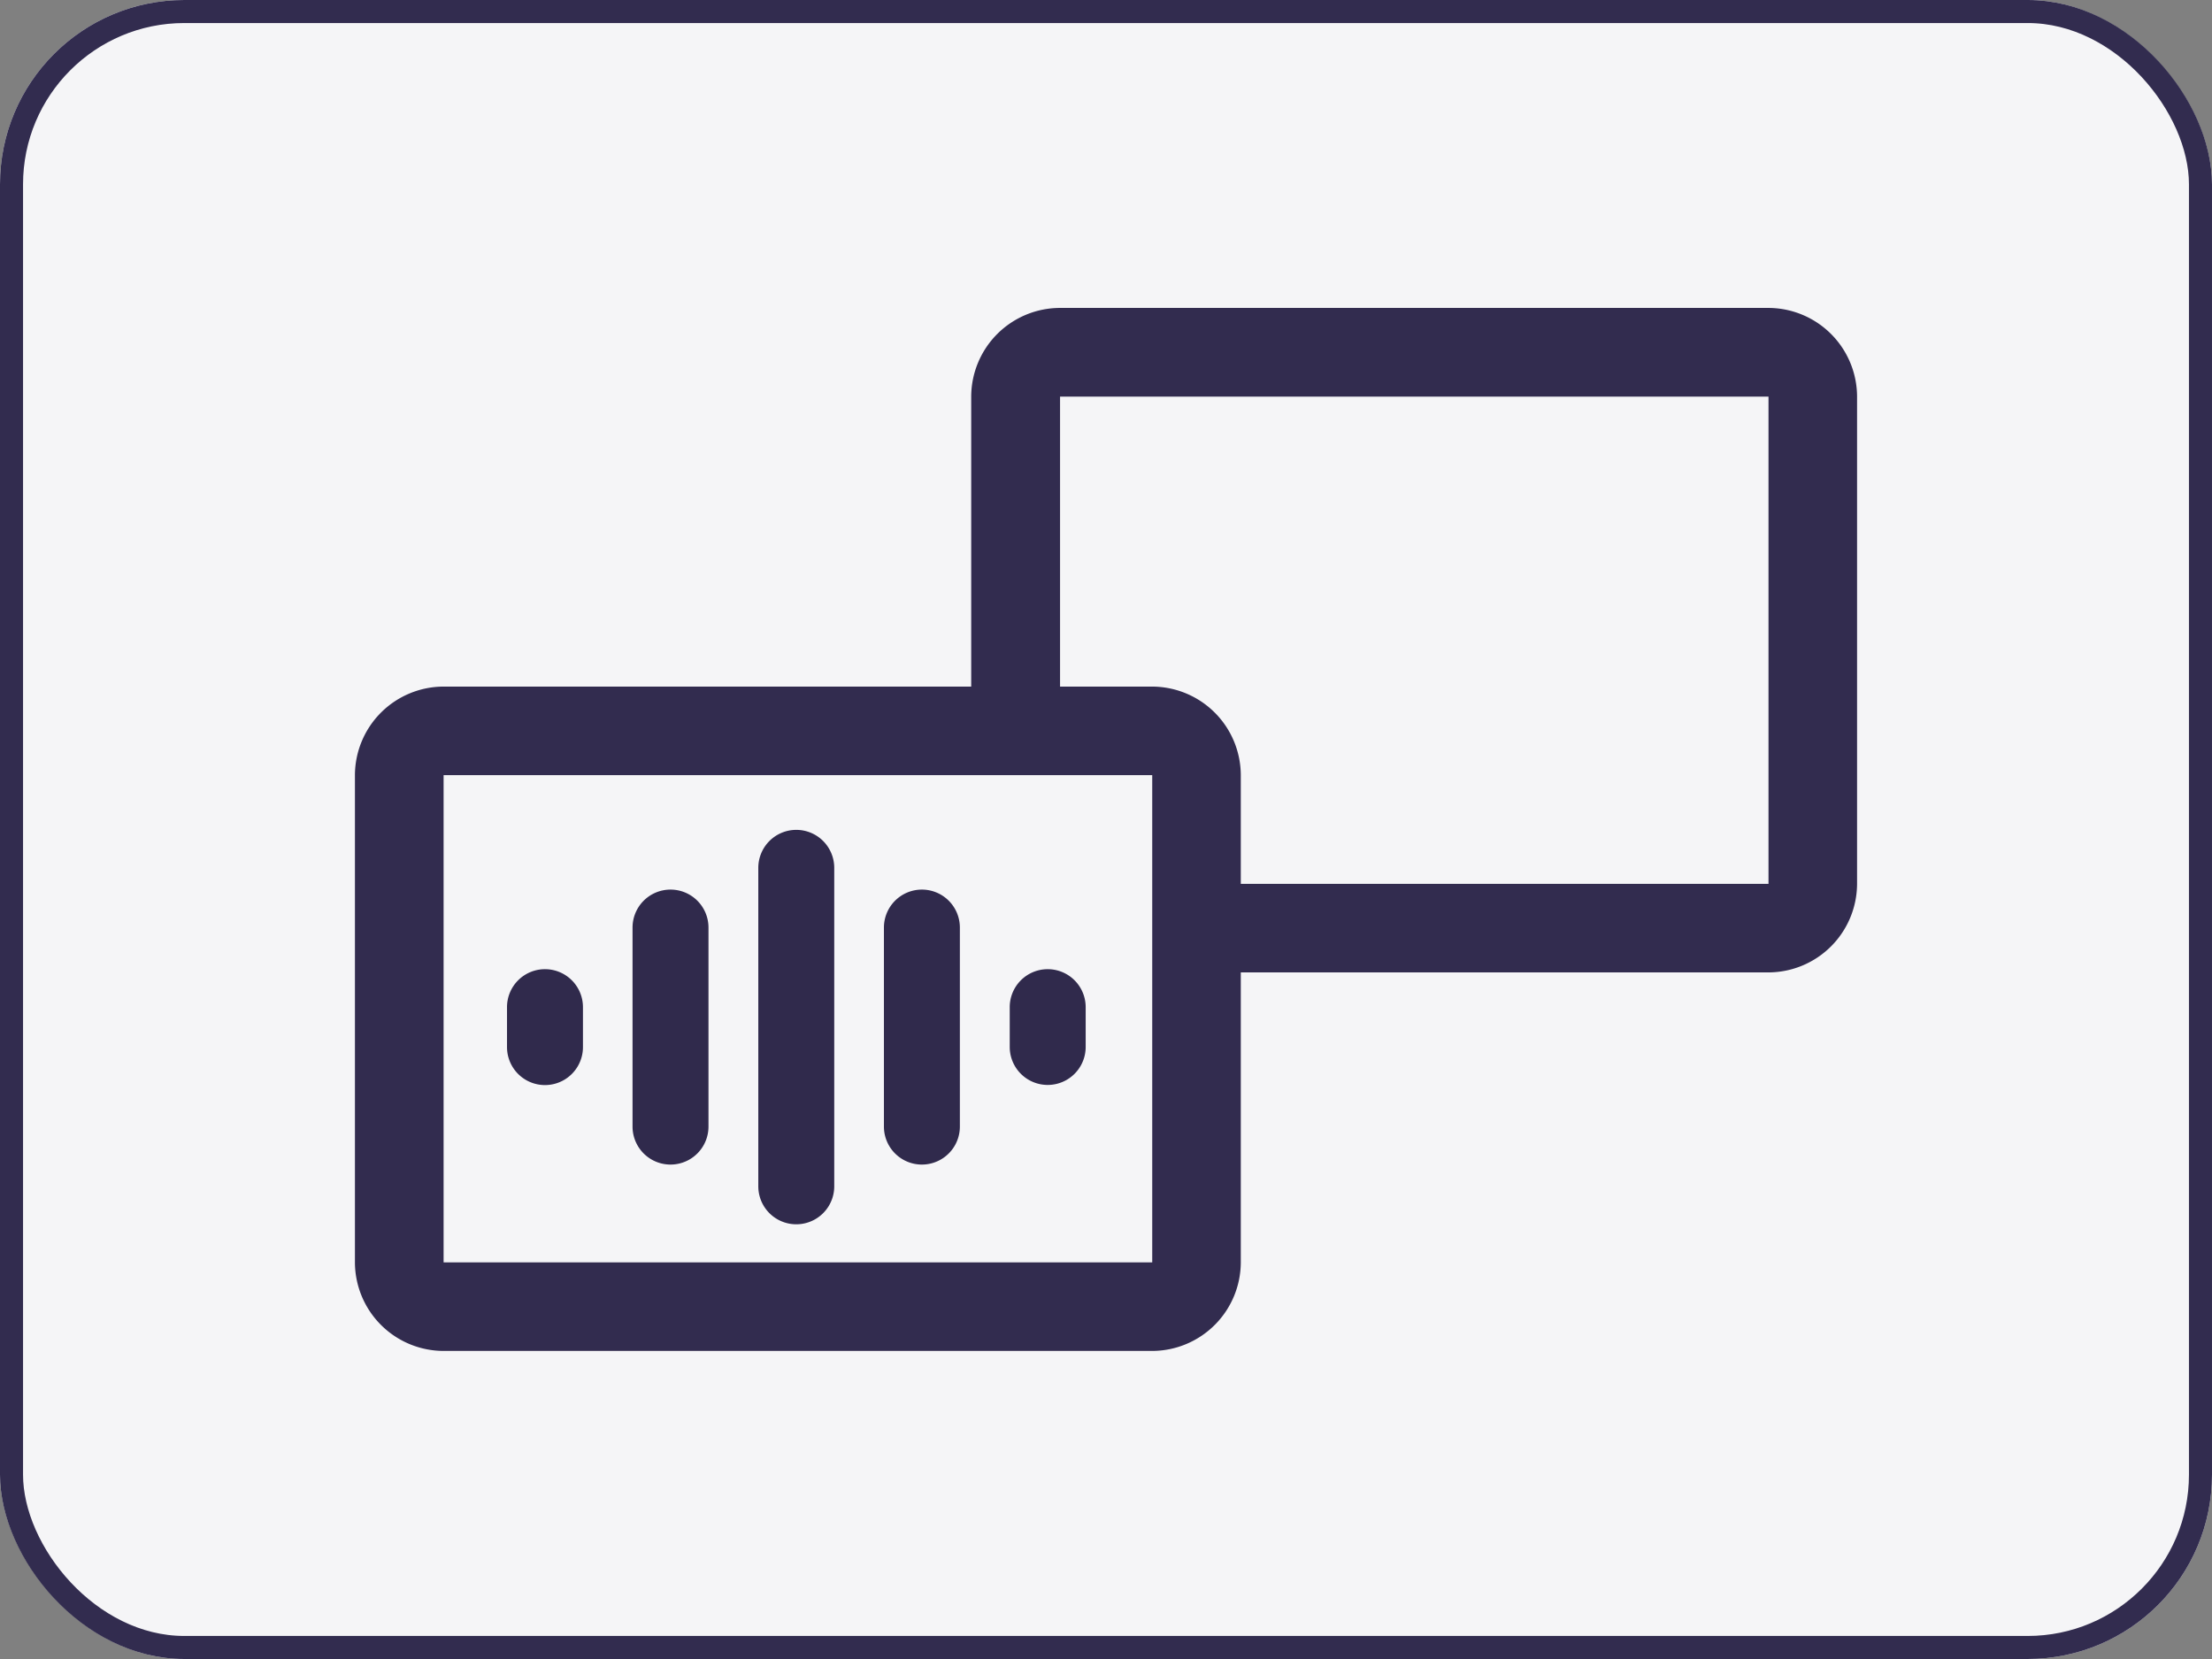 <svg id="ai" xmlns="http://www.w3.org/2000/svg" width="48" height="36" viewBox="0 0 48 36">
  <rect x="0" y="0" width="48" height="36" fill="#808080" stroke="none"/>
  <g id="Rectangle_32110" data-name="Rectangle 32110" fill="#f5f5f7" stroke="#322c4f" stroke-width="0.5">
    <rect width="48" height="36" rx="4" stroke="none"/>
    <rect x="0.25" y="0.25" width="47.5" height="35.5" rx="3.75" fill="none"/>
  </g>
  <path id="Path_191798" data-name="Path 191798" d="M2944.923,8396.827a1.928,1.928,0,0,1-1.924-1.922v-10.572a1.928,1.928,0,0,1,1.924-1.922h11.449v-6.292a1.93,1.93,0,0,1,1.924-1.925h15.377a1.929,1.929,0,0,1,1.922,1.925v10.572a1.929,1.929,0,0,1-1.922,1.922h-11.451v6.292a1.928,1.928,0,0,1-1.922,1.922Zm15.377-1.922v-10.572h-15.377v10.572Zm13.373-8.214v-10.572H2958.3v6.292h2a1.928,1.928,0,0,1,1.922,1.922v2.358Z" transform="translate(-2935.297 -8367.512)" fill="#322c4f"/>
  <path id="Path_191799" data-name="Path 191799" d="M9.029,3.25a.324.324,0,0,1,.324.324v6.911a.324.324,0,1,1-.648,0V3.574A.324.324,0,0,1,9.029,3.25ZM6.3,4.546a.324.324,0,0,1,.324.324V9.189a.324.324,0,0,1-.648,0V4.87A.324.324,0,0,1,6.3,4.546Zm5.455,0a.324.324,0,0,1,.324.324V9.189a.324.324,0,0,1-.648,0V4.87A.324.324,0,0,1,11.757,4.546ZM3.574,6.273A.324.324,0,0,1,3.9,6.6v.864a.324.324,0,0,1-.648,0V6.6A.324.324,0,0,1,3.574,6.273Zm10.911,0a.324.324,0,0,1,.324.324v.864a.324.324,0,0,1-.648,0V6.6A.324.324,0,0,1,14.485,6.273Z" transform="translate(8.25 15.258)" fill="#322c4f" stroke="#302a4c" stroke-width="1" fill-rule="evenodd"/>
</svg>
